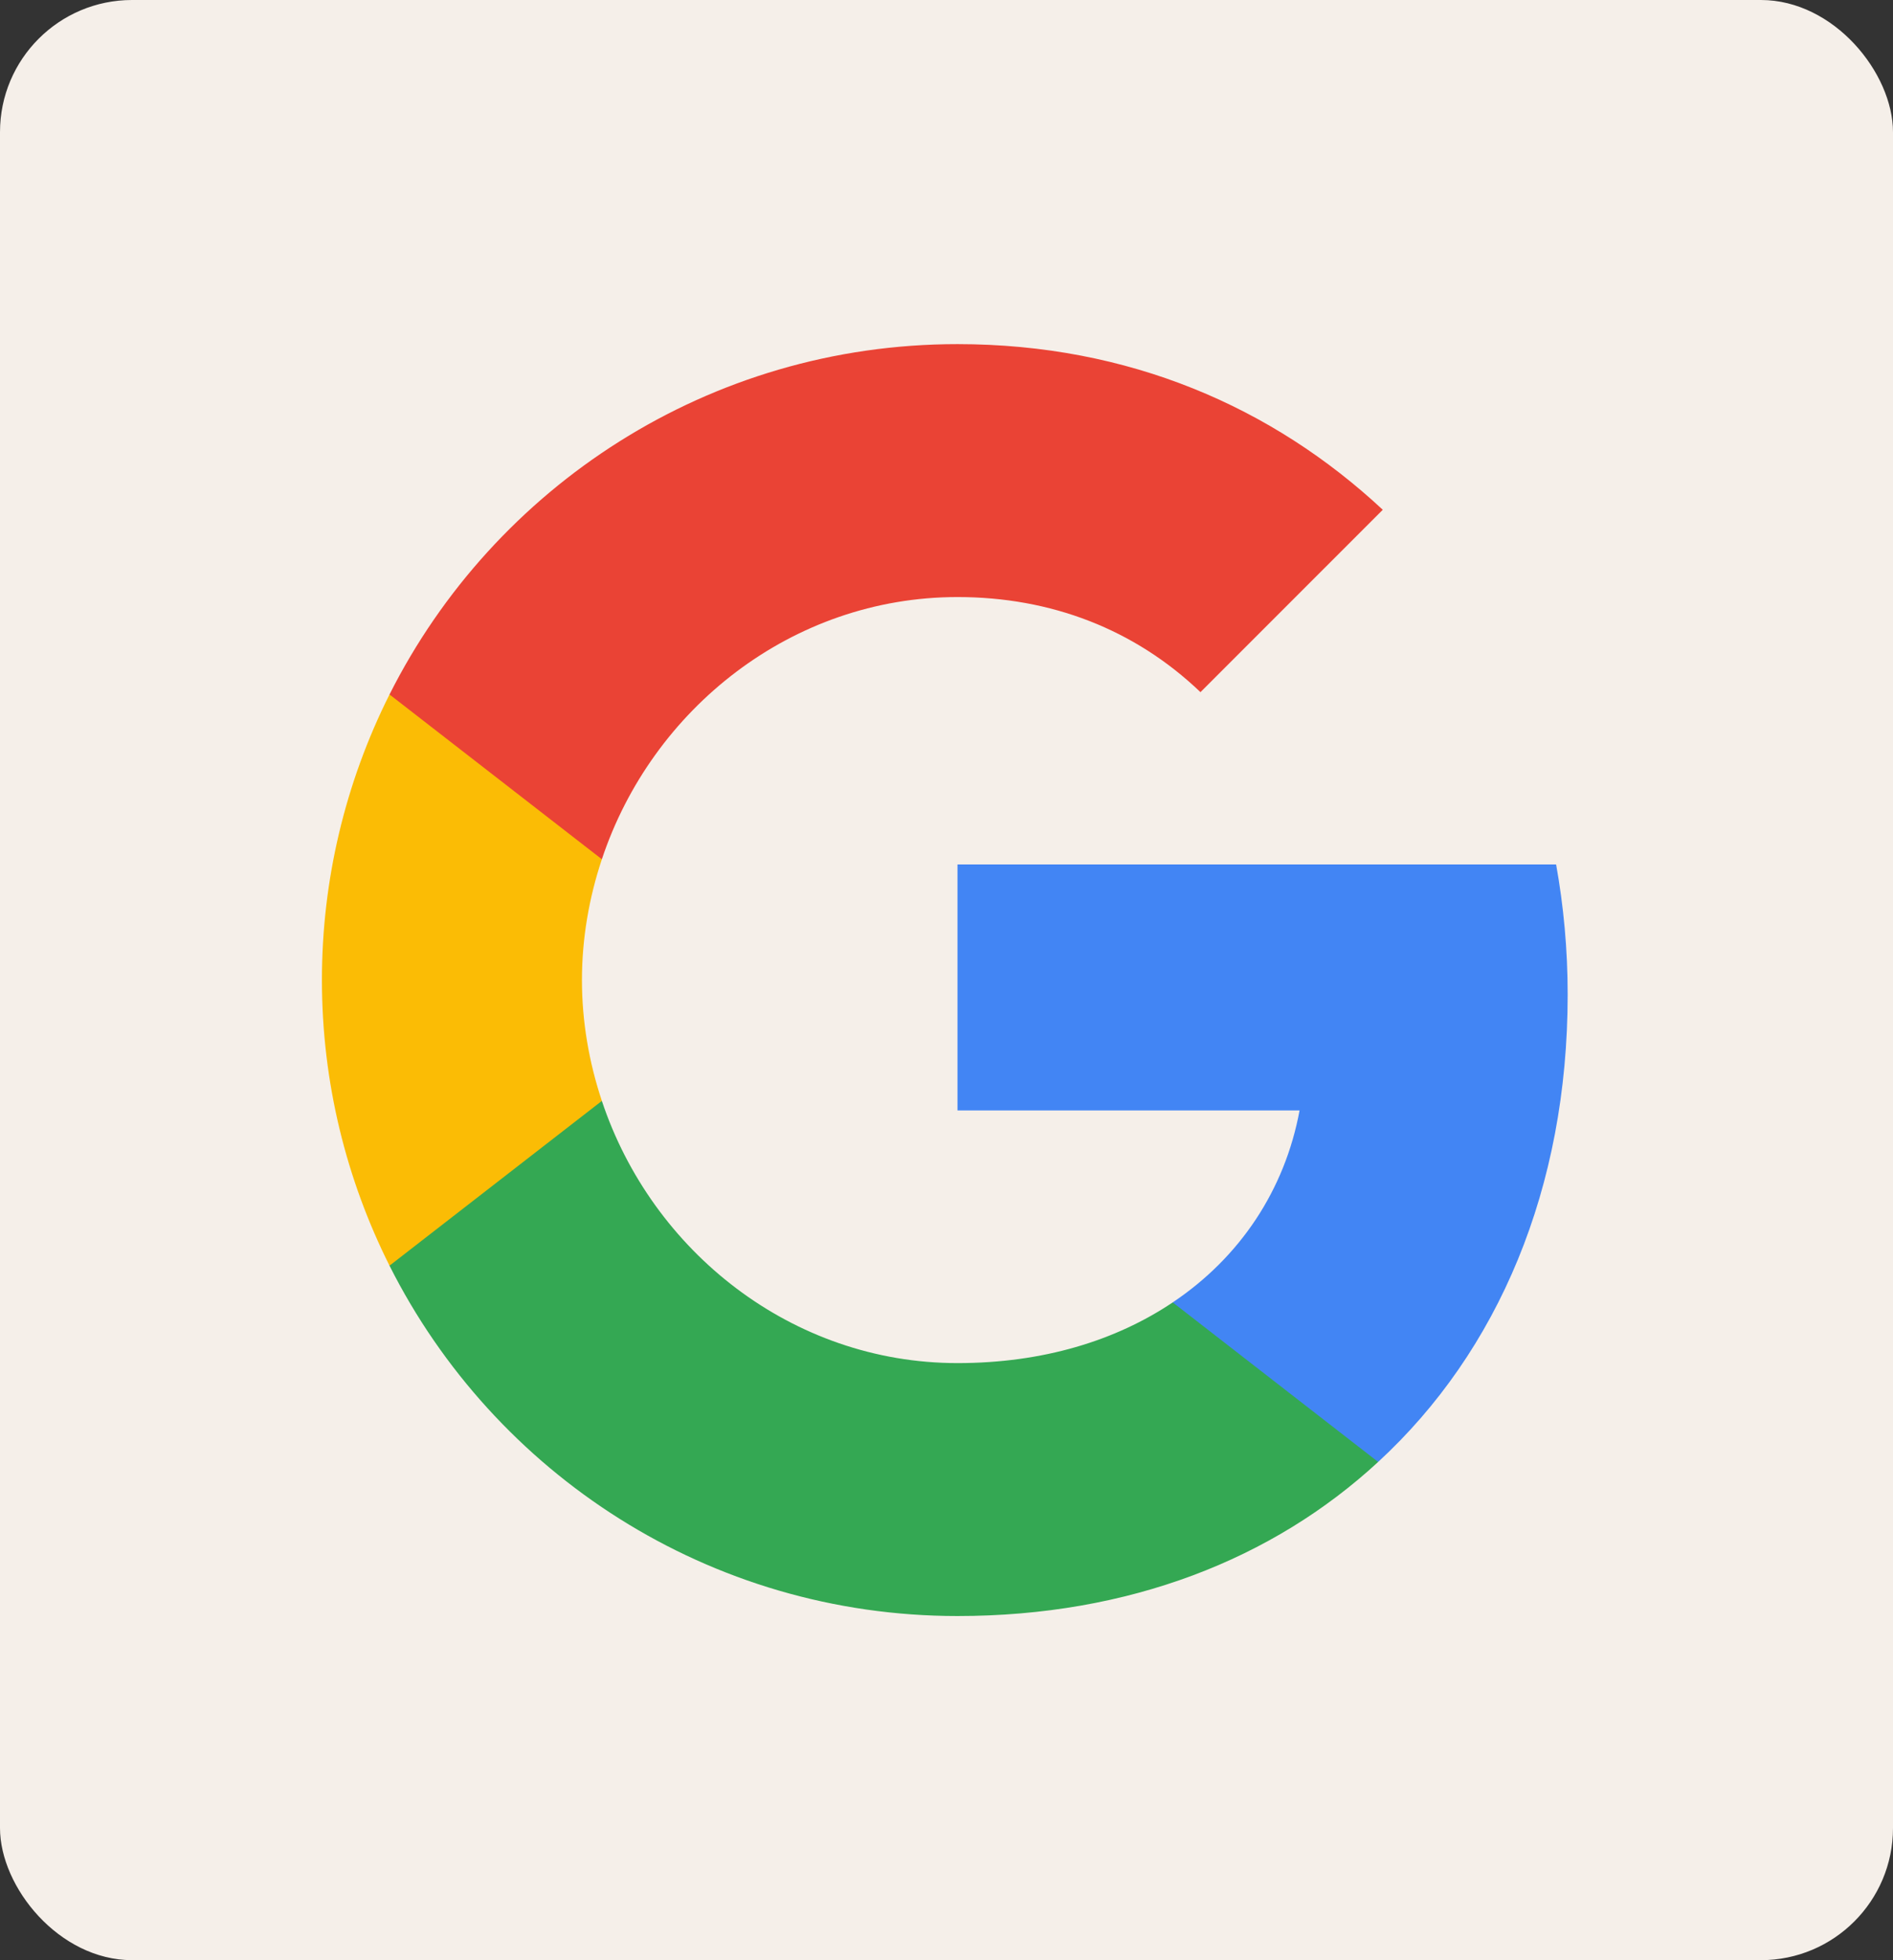 <svg width="86" height="89" viewBox="0 0 86 89" fill="none" xmlns="http://www.w3.org/2000/svg">
<rect x="0" y="0" width="86" height="89" fill="#333333" stroke="none"/>
<g clip-path="url(#clip0_2349_564)">
<rect width="86" height="89" rx="6" fill="#F5EFE9"/>
<path d="M71.22 45.156C71.22 43.109 71.036 41.14 70.695 39.25H43.5V50.419H59.04C58.371 54.029 56.336 57.087 53.278 59.134V66.379H62.61C68.07 61.352 71.22 53.95 71.22 45.156Z" fill="#4285F4"/>
<path d="M43.5 73.375C51.296 73.375 57.833 70.79 62.61 66.379L53.278 59.135C50.693 60.867 47.385 61.891 43.5 61.891C35.979 61.891 29.614 56.811 27.343 49.986H17.696V57.468C22.448 66.904 32.212 73.375 43.5 73.375Z" fill="#34A853"/>
<path d="M27.343 49.986C26.766 48.254 26.438 46.403 26.438 44.5C26.438 42.597 26.766 40.746 27.343 39.014V31.532H17.696C15.675 35.556 14.623 39.997 14.625 44.5C14.625 49.159 15.741 53.569 17.696 57.467L27.343 49.986Z" fill="#FBBC05"/>
<path d="M43.5 27.109C47.739 27.109 51.546 28.566 54.538 31.427L62.82 23.146C57.819 18.486 51.283 15.625 43.5 15.625C32.212 15.625 22.448 22.096 17.696 31.532L27.343 39.014C29.614 32.189 35.979 27.109 43.5 27.109Z" fill="#EA4335"/>
</g>
<defs>
<clipPath id="clip0_2349_564">
<rect width="86" height="89" fill="white"/>
</clipPath>
</defs>
</svg>
